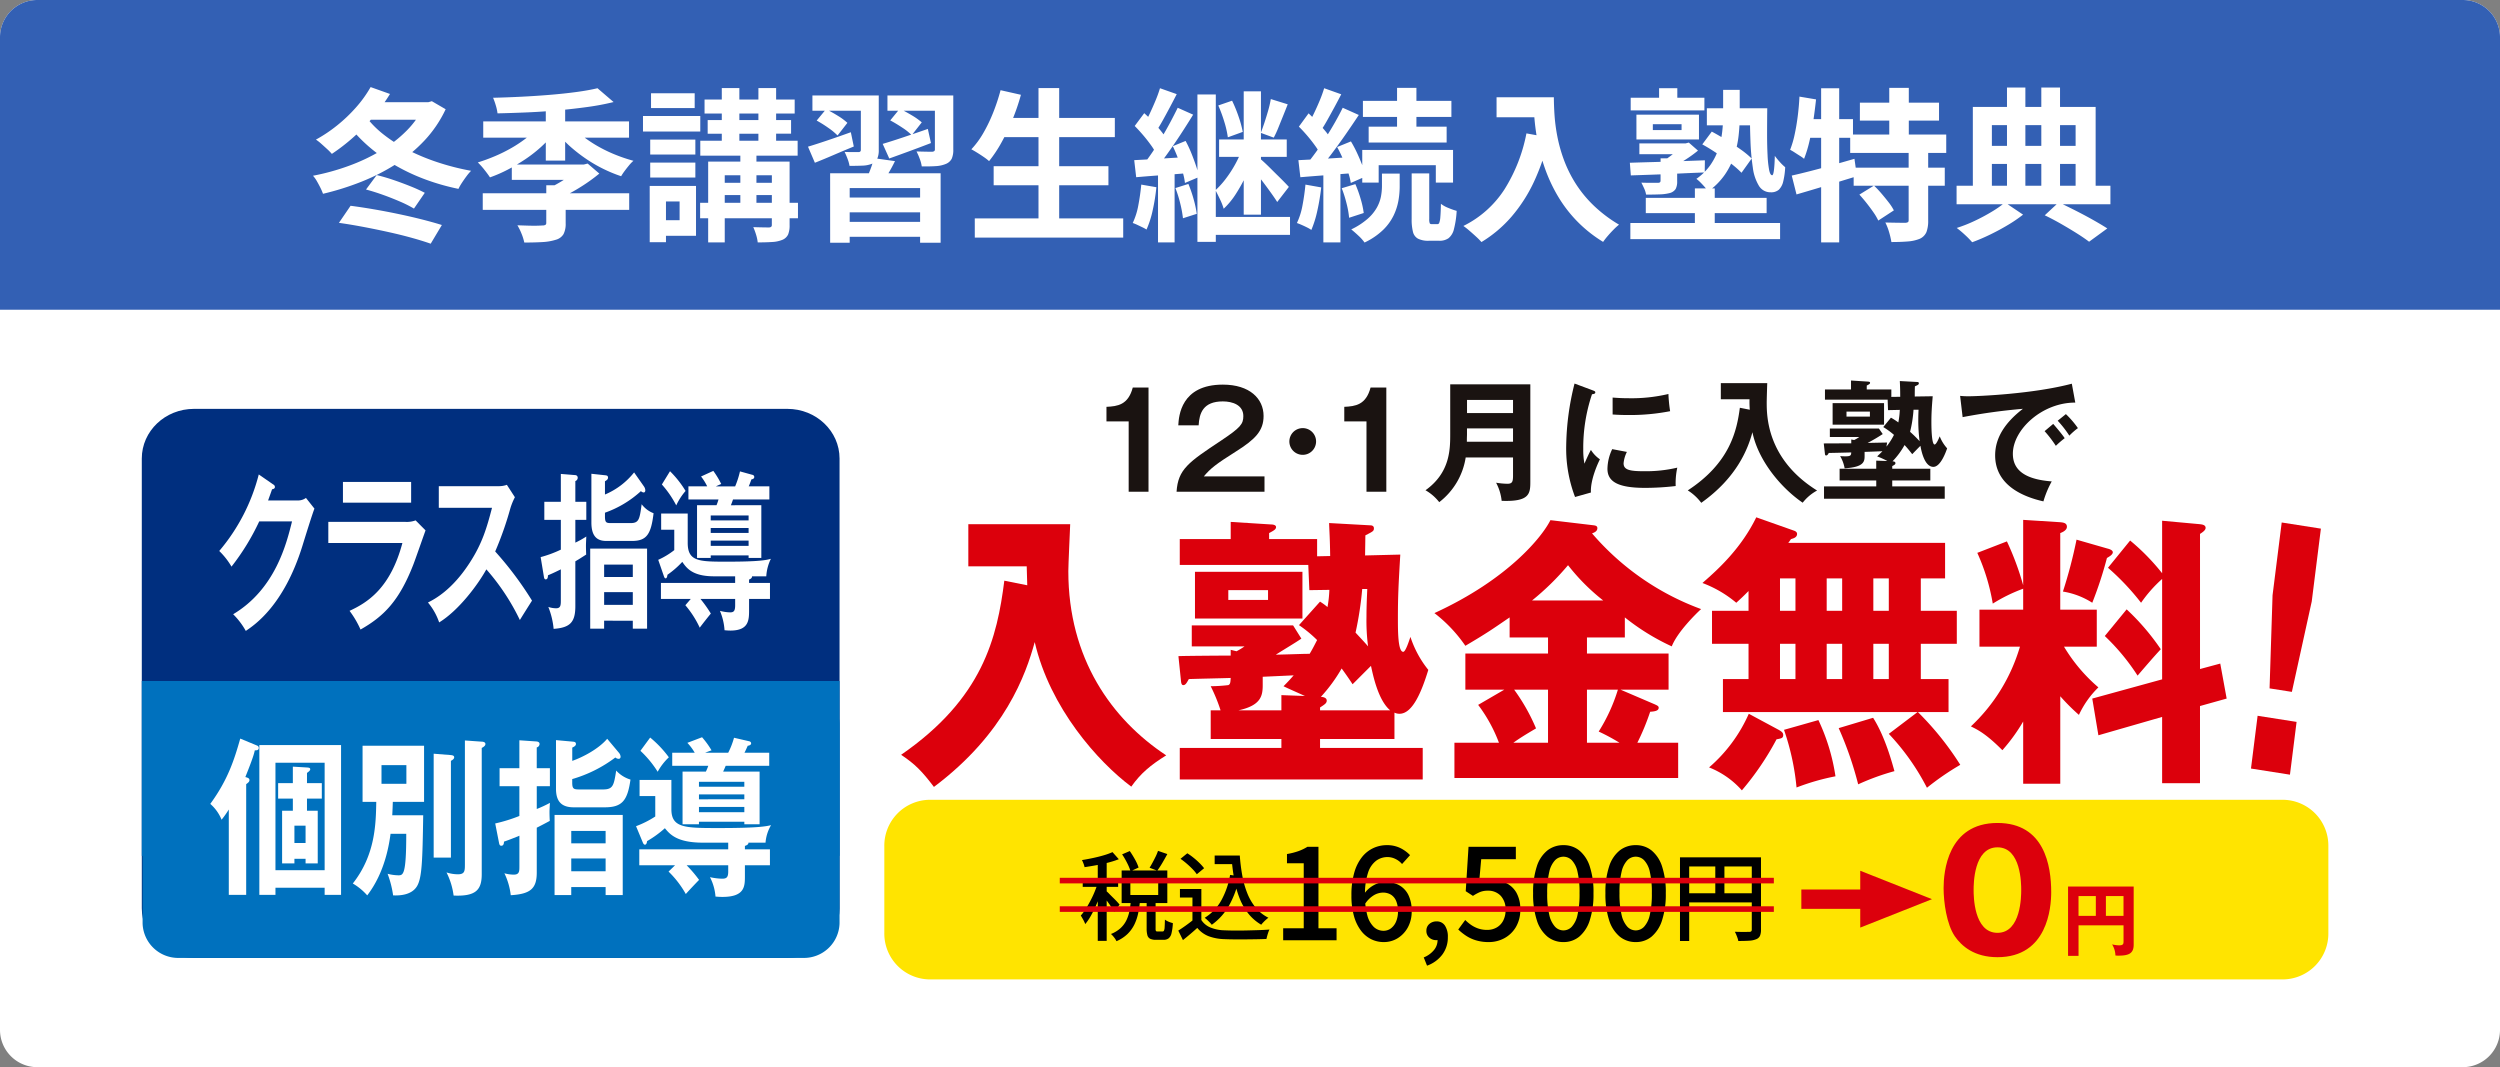 <svg xmlns="http://www.w3.org/2000/svg" width="670" height="286" viewBox="0 0 670 286">
  <rect x="0" y="0" width="670" height="286" fill="#808080" stroke="none"/>
  <g id="winter02" transform="translate(-1524 7228)">
    <path id="パス_771578" data-name="パス 771578" d="M10,0H660a10,10,0,0,1,10,10V276a10,10,0,0,1-10,10H10A10,10,0,0,1,0,276V10A10,10,0,0,1,10,0Z" transform="translate(1524 -7228)" fill="#fff"/>
    <path id="パス_771579" data-name="パス 771579" d="M10,0H660a10,10,0,0,1,10,10V83H0V10A10,10,0,0,1,10,0Z" transform="translate(1524 -7228)" fill="#3360b4"/>
    <path id="パス_771580" data-name="パス 771580" d="M16.324-37.664l5.192,1.848a48.35,48.35,0,0,1-4.488,6.16,54.665,54.665,0,0,1-5.39,5.5,51.754,51.754,0,0,1-5.7,4.4,14.727,14.727,0,0,0-1.276-1.3q-.792-.726-1.584-1.43a11.8,11.8,0,0,0-1.408-1.1,38.793,38.793,0,0,0,5.654-3.784,40.653,40.653,0,0,0,5.082-4.84A31.823,31.823,0,0,0,16.324-37.664Zm14.432,4.048h1.056l.924-.264,3.7,2.156A32.335,32.335,0,0,1,30.8-23.386a39.626,39.626,0,0,1-7.766,6.424,55.124,55.124,0,0,1-9.284,4.708A73.289,73.289,0,0,1,3.564-9.064a14.383,14.383,0,0,0-.7-1.628q-.44-.88-.946-1.76A8.071,8.071,0,0,0,.88-13.9a61.819,61.819,0,0,0,9.46-2.6,50.579,50.579,0,0,0,8.624-4.048A34.64,34.64,0,0,0,26-26a23.836,23.836,0,0,0,4.752-6.82ZM14.828-30.052a26.037,26.037,0,0,0,4.95,5.082,39.129,39.129,0,0,0,6.666,4.224,57.558,57.558,0,0,0,7.964,3.278,66.128,66.128,0,0,0,8.844,2.244,13.012,13.012,0,0,0-1.21,1.43q-.638.858-1.232,1.76a13.521,13.521,0,0,0-.946,1.65,60.21,60.21,0,0,1-9-2.574,52.592,52.592,0,0,1-8.1-3.828A45.925,45.925,0,0,1,15.8-21.758a40.228,40.228,0,0,1-5.676-6.05Zm.264,19.844,2.86-3.872q2.2.528,4.576,1.342t4.554,1.694a41.239,41.239,0,0,1,3.762,1.716L27.94-5.1a32.309,32.309,0,0,0-3.718-1.87q-2.178-.946-4.554-1.8T15.092-10.208ZM7.832-1.276l3.124-4.576q3.08.4,6.358.968T23.848-3.63q3.256.682,6.2,1.43T35.42-.7L32.428,4.312q-2.244-.792-5.192-1.606t-6.248-1.54Q17.688.44,14.322-.2T7.832-1.276ZM16.1-33.616H31.768v4.708H12.848ZM46.376-9.2H85.624v4.444H46.376Zm7.788-7.7H74.008V-12.8H54.164Zm9.24,5.544H68.6V-1.144a6.01,6.01,0,0,1-.572,2.882,3.426,3.426,0,0,1-2.068,1.518,14.138,14.138,0,0,1-3.542.616Q60.324,4,57.508,4a13.409,13.409,0,0,0-.748-2.4,14.932,14.932,0,0,0-1.1-2.222l2.75.088q1.386.044,2.442.022T62.3-.572a1.708,1.708,0,0,0,.858-.154A.651.651,0,0,0,63.4-1.32ZM72.116-16.9h1.32l1.056-.264,3.124,2.684a45.906,45.906,0,0,1-4.862,3.5,46.525,46.525,0,0,1-5.434,2.97,14.029,14.029,0,0,0-1.232-1.54q-.792-.88-1.32-1.364a31.647,31.647,0,0,0,2.794-1.54,28.721,28.721,0,0,0,2.64-1.826,17.31,17.31,0,0,0,1.914-1.694ZM46.508-28.468H85.58v4.356H46.508Zm16.764-4.884h5.192v15.4H63.272ZM61.16-26.884l4.136,1.76a29.366,29.366,0,0,1-3.432,3.63,36.808,36.808,0,0,1-4.18,3.234,48.92,48.92,0,0,1-4.62,2.728,37.021,37.021,0,0,1-4.752,2.068q-.572-.88-1.518-2.068a18.765,18.765,0,0,0-1.738-1.936,47.805,47.805,0,0,0,4.62-1.694,40.845,40.845,0,0,0,4.466-2.222,34.092,34.092,0,0,0,3.938-2.64A22.569,22.569,0,0,0,61.16-26.884Zm9.592.132a20.88,20.88,0,0,0,3.058,2.728A34.742,34.742,0,0,0,77.7-21.538a38.607,38.607,0,0,0,4.444,2.09,42.638,42.638,0,0,0,4.62,1.54,9.641,9.641,0,0,0-1.188,1.232q-.616.748-1.188,1.518a14.143,14.143,0,0,0-.924,1.386,38.23,38.23,0,0,1-4.752-1.958,37.922,37.922,0,0,1-4.554-2.64,41.941,41.941,0,0,1-4.092-3.146,26.083,26.083,0,0,1-3.366-3.52Zm6.38-10.6,4.312,3.7a66.567,66.567,0,0,1-6.974,1.32q-3.806.528-7.9.9t-8.228.55q-4.136.176-8.008.264a11.808,11.808,0,0,0-.462-2.134,17.451,17.451,0,0,0-.726-2.046q3.74-.088,7.656-.286t7.634-.506q3.718-.308,7-.748T77.132-37.356ZM105.82-34.32h24.156v3.74H105.82Zm-1.144,11.044h26.092v4H104.676Zm-.044,16.632h26.224v4.136H104.632Zm4.488-5.368h17.6v3.3h-17.6ZM106.656-28.82h22.352v3.652H106.656Zm3.784-8.58h4.708v15.884H110.44Zm9.812,0H125v15.884h-4.752Zm-4.84,16.148h4.312V-4.224h-4.312Zm8.448,3.564h4.752V-.7a6.443,6.443,0,0,1-.4,2.552,2.937,2.937,0,0,1-1.5,1.408,8.223,8.223,0,0,1-2.75.594q-1.65.11-3.894.11a10.506,10.506,0,0,0-.44-2.068,17.5,17.5,0,0,0-.748-2.024q1.276.044,2.53.066t1.694.022a1,1,0,0,0,.594-.2.7.7,0,0,0,.154-.506Zm-17.072,0h18.788v3.652H111.232v18h-4.444Zm-15.532-5.9h12.1v4h-12.1Zm.22-12.408h11.7v3.96h-11.7Zm-.22,18.568h12.1v4h-12.1ZM89.32-29.92h15.356v4.18H89.32Zm4.4,18.744h9.812V2.2H93.72V-1.98h5.412V-7H93.72Zm-2.6,0H95.48V3.916H91.124Zm48.356-3.388h29.612V4.048h-5.5V-10.6H144.716V4.048H139.48Zm2.64,6.512h22.924v3.96H142.12Zm.308,6.512h22.836v4H142.428Zm8.756-17.072,5.676.792q-.836,1.716-1.76,3.256t-1.628,2.6l-4.312-.924q.572-1.276,1.166-2.86A19.535,19.535,0,0,0,151.184-18.612ZM134.728-35.42H148.9v4.092H134.728Zm12.98,0h4.8v14.608a5.564,5.564,0,0,1-.4,2.332,3.029,3.029,0,0,1-1.408,1.364,7.5,7.5,0,0,1-2.552.506q-1.5.066-3.476.066a9.859,9.859,0,0,0-.528-1.892,19.378,19.378,0,0,0-.792-1.848q1.144.044,2.222.044h1.474a.7.7,0,0,0,.506-.154.627.627,0,0,0,.154-.462Zm7.128,0h15.18v4.092h-15.18Zm12.716,0h4.928v14.476a5.845,5.845,0,0,1-.418,2.486,3.066,3.066,0,0,1-1.562,1.386,8.114,8.114,0,0,1-2.706.594q-1.606.11-3.762.066a9.973,9.973,0,0,0-.55-2.046,16.894,16.894,0,0,0-.858-1.958q1.276.044,2.53.066t1.65.022a1.194,1.194,0,0,0,.572-.176.571.571,0,0,0,.176-.484ZM153.56-22.44q2.376-.7,5.588-1.782t6.512-2.222l.836,3.784q-2.86,1.1-5.786,2.178t-5.39,1.958Zm2.024-6.292,2.552-3.124q1.452.7,3.19,1.738a17.063,17.063,0,0,1,2.706,1.914l-2.684,3.432a15.219,15.219,0,0,0-2.574-2.046Q157.08-27.94,155.584-28.732Zm-22.044,7.04q2.2-.66,5.258-1.694t6.226-2.178l.792,3.828q-2.684,1.1-5.39,2.266t-5.038,2.09Zm2.332-7,2.508-3.036a35.159,35.159,0,0,1,3.124,1.738,16.111,16.111,0,0,1,2.6,1.914l-2.64,3.388a17.088,17.088,0,0,0-2.508-2.068A32.338,32.338,0,0,0,135.872-28.688Zm49.28-.7h30.624v5.148H185.152ZM183.3-16.456H214.06v5.1H183.3Zm-5.06,13.992H218.02V2.684H178.244ZM195.316-37.4h5.544V.044h-5.544Zm-10.164.572,5.456,1.232a56.22,56.22,0,0,1-2.288,6.688,58.22,58.22,0,0,1-2.948,6.138,34.522,34.522,0,0,1-3.3,4.95,13.214,13.214,0,0,0-1.386-1.078q-.858-.594-1.782-1.166t-1.584-.924a23.081,23.081,0,0,0,3.234-4.4,41.486,41.486,0,0,0,2.64-5.5A53.053,53.053,0,0,0,185.152-36.828Zm52.756,1.144h4.928V3.828h-4.928Zm12.408-.836h4.62V-3.476h-4.62Zm7.26,2.068,4.532,1.408q-.616,1.584-1.276,3.212t-1.254,3.1a26.2,26.2,0,0,1-1.21,2.618l-3.476-1.276q.484-1.232,1.012-2.838t.99-3.234A26.518,26.518,0,0,0,257.576-34.452ZM243.5-32.736l3.7-1.276a36.651,36.651,0,0,1,1.76,4.312,28.623,28.623,0,0,1,1.1,4.048l-4,1.452a25.694,25.694,0,0,0-.946-4.158A37.674,37.674,0,0,0,243.5-32.736Zm.22,9.108h18.128v4.664H243.716ZM240.856-2.86h21.868v4.8H240.856Zm8.976-18.084,3.388,1.5q-.88,2.508-2.156,5.236a43.864,43.864,0,0,1-2.816,5.126,20.626,20.626,0,0,1-3.3,4.026,16.105,16.105,0,0,0-.99-2.53q-.682-1.43-1.21-2.442a22.665,22.665,0,0,0,2.794-3.1,31.23,31.23,0,0,0,2.508-3.872A26.143,26.143,0,0,0,249.832-20.944Zm4.664,2.288q.44.352,1.276,1.122t1.826,1.76q.99.99,1.98,1.958t1.738,1.738q.748.77,1.1,1.166l-3.124,4.048q-.572-.924-1.5-2.222t-1.98-2.706q-1.056-1.408-2.068-2.64T252.032-16.5Zm-26.62-18.7,4.488,1.584q-.88,1.716-1.826,3.5t-1.848,3.41q-.9,1.628-1.738,2.9l-3.476-1.408q.792-1.364,1.606-3.08t1.584-3.564A33.08,33.08,0,0,0,227.876-37.356Zm4.752,5.236,4.136,1.848q-1.54,2.508-3.322,5.236t-3.564,5.214q-1.782,2.486-3.366,4.422l-2.992-1.628q1.188-1.5,2.442-3.366t2.464-3.916q1.21-2.046,2.288-4.07T232.628-32.12ZM221.1-27.236l2.552-3.432q1.144,1.012,2.31,2.266t2.156,2.486a14.087,14.087,0,0,1,1.518,2.244l-2.772,3.916a14.735,14.735,0,0,0-1.43-2.376q-.946-1.32-2.09-2.662T221.1-27.236Zm10.208,5.412,3.432-1.408a32.219,32.219,0,0,1,1.54,3.278q.7,1.738,1.254,3.388a19.4,19.4,0,0,1,.77,3.014l-3.74,1.584a16.4,16.4,0,0,0-.638-3.014q-.506-1.694-1.188-3.5T231.308-21.824Zm-10.34,3.74q2.816-.132,6.622-.374t7.766-.462l.088,4.312q-3.652.308-7.326.572t-6.622.528Zm11.044,7.48,3.476-1.1A34.585,34.585,0,0,1,236.9-7.59a29.046,29.046,0,0,1,.836,3.894l-3.7,1.188a30.65,30.65,0,0,0-.726-3.938A31.575,31.575,0,0,0,232.012-10.6Zm-9.152-.924,4.048.7a50.634,50.634,0,0,1-.99,6.2,26.287,26.287,0,0,1-1.65,5.148,9.329,9.329,0,0,0-1.078-.594q-.682-.33-1.386-.66a11.662,11.662,0,0,0-1.232-.506,18.883,18.883,0,0,0,1.5-4.752Q222.6-8.756,222.86-11.528Zm4.488-4.18h4.444V3.96h-4.444Zm64.064-21.736H296.6v12.452h-5.192Zm-9.152,3.476h23.716v4.312H282.26Zm1.54,6.908h20.9v4.268H283.8Zm-1.716,6.248h24.332v8.756H301.8V-16.72H286.484v4.664h-4.4Zm13.244,6.292h4.708V-2.332a3.079,3.079,0,0,0,.132,1.166q.132.242.572.242h1.5a.54.54,0,0,0,.484-.374,5.534,5.534,0,0,0,.286-1.54q.11-1.166.154-3.542a8.061,8.061,0,0,0,1.98,1.1,19.228,19.228,0,0,0,2.244.792A24.838,24.838,0,0,1,306.658.4a4.4,4.4,0,0,1-1.452,2.442,4.157,4.157,0,0,1-2.486.682H299.9a6.074,6.074,0,0,1-2.86-.55,2.813,2.813,0,0,1-1.364-1.826,13.605,13.605,0,0,1-.352-3.476Zm-7.964.044h4.752v3.564a21.939,21.939,0,0,1-.33,3.63A15.491,15.491,0,0,1,290.51-3.3,13.842,13.842,0,0,1,287.694.594,18.7,18.7,0,0,1,282.7,4a11.5,11.5,0,0,0-1.628-1.826q-1.056-.99-1.936-1.694a19.28,19.28,0,0,0,4.356-2.816A11.568,11.568,0,0,0,286-5.368a10.075,10.075,0,0,0,1.1-2.992,15.29,15.29,0,0,0,.264-2.728Zm-15.488-22.88,4.576,1.628q-.88,1.716-1.848,3.5T272.712-28.8q-.924,1.65-1.76,2.882l-3.52-1.452q.792-1.364,1.628-3.08t1.606-3.564A33.081,33.081,0,0,0,271.876-37.356Zm4.972,5.236,4.312,1.936q-1.628,2.464-3.52,5.192t-3.784,5.236q-1.892,2.508-3.608,4.4l-3.036-1.672q1.232-1.5,2.574-3.366t2.64-3.916q1.3-2.046,2.442-4.07T276.848-32.12ZM265.1-27.06l2.6-3.564q1.1,1.056,2.288,2.288t2.2,2.464a10.787,10.787,0,0,1,1.5,2.288l-2.816,4a14.734,14.734,0,0,0-1.43-2.376q-.946-1.32-2.09-2.662T265.1-27.06ZM275.352-21.6l3.7-1.5a31.91,31.91,0,0,1,1.672,3.168q.792,1.716,1.408,3.322a18.833,18.833,0,0,1,.88,2.882l-4,1.76a16.083,16.083,0,0,0-.748-2.948q-.572-1.672-1.32-3.41T275.352-21.6Zm-10.384,3.52q2.948-.132,6.952-.374t8.14-.506l.088,4.312q-3.872.308-7.722.594t-6.93.55Zm11.616,7.524,3.652-1.1a32.481,32.481,0,0,1,1.43,4,23.368,23.368,0,0,1,.814,3.74L278.564-2.64a24.838,24.838,0,0,0-.682-3.806A32.305,32.305,0,0,0,276.584-10.56Zm-9.724-.968,4.224.748a58.011,58.011,0,0,1-1.034,6.226,28.53,28.53,0,0,1-1.606,5.17,9.226,9.226,0,0,0-1.144-.66q-.7-.352-1.452-.682t-1.276-.506a18.881,18.881,0,0,0,1.5-4.752Q266.6-8.756,266.86-11.528Zm4.8-4.18h4.576V3.96h-4.576Zm46.42-19.228h12.5v5.368h-12.5Zm9.9,0h5.456q0,2.112.176,4.774a47.271,47.271,0,0,0,.748,5.676,40.4,40.4,0,0,0,1.716,6.182,33.824,33.824,0,0,0,3.058,6.27,31.951,31.951,0,0,0,4.818,5.962A36.638,36.638,0,0,0,350.9-.792,15.332,15.332,0,0,0,349.492.484q-.836.836-1.606,1.738a19.922,19.922,0,0,0-1.254,1.606,35.726,35.726,0,0,1-7.172-5.742,35.7,35.7,0,0,1-5.1-6.776,42.331,42.331,0,0,1-3.344-7.26,50.317,50.317,0,0,1-1.936-7.172,58.014,58.014,0,0,1-.88-6.534Q327.976-32.692,327.976-34.936Zm-1.892,9.68,6.028,1.1a58.393,58.393,0,0,1-4,11.836A40.871,40.871,0,0,1,322.1-2.948a33.644,33.644,0,0,1-8.074,6.82,16.6,16.6,0,0,0-1.364-1.386q-.88-.814-1.826-1.628a19.92,19.92,0,0,0-1.65-1.3,27.656,27.656,0,0,0,11-9.79A43.636,43.636,0,0,0,326.084-25.256ZM353.936-1.232h40.128V3.08H353.936Zm4.136-6.732h32.384v4.092H358.072Zm13.156-2.552h5.324V.968h-5.324ZM354.024-34.8H373.78v3.388H354.024Zm19.184,12.5,2.552-3.432q1.8.968,3.85,2.222t3.872,2.552a23.413,23.413,0,0,1,2.97,2.442L383.724-14.7a26.814,26.814,0,0,0-2.838-2.486q-1.782-1.386-3.806-2.75T373.208-22.308ZM361.636-37.356h4.884v4.576h-4.884Zm.4,18.788h4.444v6.116a4.287,4.287,0,0,1-.4,2.09,2.692,2.692,0,0,1-1.5,1.078,11.939,11.939,0,0,1-2.684.374q-1.584.066-3.74.066a6.837,6.837,0,0,0-.528-1.672q-.4-.88-.748-1.54.924.044,1.8.044h2.6a.955.955,0,0,0,.594-.132.617.617,0,0,0,.154-.484ZM353.8-17.38q2.552-.088,5.808-.176t6.952-.22l7.348-.264-.044,3.256q-3.608.132-7.172.308t-6.8.286l-5.83.2Zm2.552-5.192h12.5v2.9h-12.5Zm18.084-9.416h13.772v4.576H374.44Zm-6.776,9.416h1.1l.836-.22,2.464,2.156a35.2,35.2,0,0,1-3.344,2.42q-1.848,1.188-3.476,2.112a8.124,8.124,0,0,0-.9-1.122,10.138,10.138,0,0,0-1.034-.99,27.192,27.192,0,0,0,2.4-1.782,13.585,13.585,0,0,0,1.958-1.914Zm18.3-9.416h4.664q-.044,3.7-.044,6.93t.132,5.72a28.108,28.108,0,0,0,.418,3.894q.286,1.408.814,1.408.308,0,.484-1.474t.22-3.718A20.176,20.176,0,0,0,394-17.578a12.308,12.308,0,0,0,1.43,1.386,19.709,19.709,0,0,1-.528,3.828,4.46,4.46,0,0,1-1.166,2.2,3.112,3.112,0,0,1-2.178.7,3.6,3.6,0,0,1-3.168-1.738,12.293,12.293,0,0,1-1.628-4.84,62.445,62.445,0,0,1-.638-7.194Q385.968-27.324,385.968-31.988Zm-26,4.268v1.584h7.7V-27.72Zm-4.4-2.552h16.764v6.644H355.564ZM378.8-36.916h4.444V-29.7a46.537,46.537,0,0,1-.286,4.95,27.436,27.436,0,0,1-1.144,5.368,19.852,19.852,0,0,1-2.552,5.192,18.276,18.276,0,0,1-4.51,4.51,8.041,8.041,0,0,0-.858-1.166q-.55-.638-1.166-1.254a9.6,9.6,0,0,0-1.1-.968,14.992,14.992,0,0,0,3.85-3.85,17,17,0,0,0,2.134-4.378,23.366,23.366,0,0,0,.946-4.444,37.582,37.582,0,0,0,.242-4.092Zm36.652,3.432h21.208v4.8H415.448Zm-2.6,8.536h25.74v4.928h-25.74Zm.924,8.888H438.2v4.84h-24.42Zm9.548-21.384h5.236V-22.22h-5.236Zm5.192,16.852h5.236V-1.936a8.558,8.558,0,0,1-.462,3.124,3.493,3.493,0,0,1-1.782,1.8,10.664,10.664,0,0,1-3.256.726q-1.892.154-4.356.154a20.656,20.656,0,0,0-.616-2.64,14.535,14.535,0,0,0-1.012-2.6q1.628.044,3.212.066t2.112.022a1.662,1.662,0,0,0,.726-.176q.2-.132.2-.572Zm-13.2,11.748,3.916-2.42a29.043,29.043,0,0,1,2.024,2.156q1.012,1.188,1.914,2.354a13.291,13.291,0,0,1,1.386,2.134l-4.18,2.728A14.456,14.456,0,0,0,419.1-4.07q-.836-1.21-1.826-2.464T415.316-8.844Zm-18.128-5.1q2.156-.484,4.906-1.188T407.9-16.7q3.058-.858,6.094-1.738l.66,4.664Q410.52-12.5,406.23-11.2t-7.766,2.31Zm7.876-23.408h4.84V3.96h-4.84Zm-5.808,2.244,4.444.748q-.308,2.9-.748,5.83T401.9-23.012a32.749,32.749,0,0,1-1.408,4.576,8.373,8.373,0,0,0-1.1-.792q-.7-.44-1.408-.9a12.5,12.5,0,0,0-1.232-.726,25.819,25.819,0,0,0,1.21-4.092q.506-2.332.836-4.95T399.256-35.112Zm1.232,6.028H413.6v5.016H399.476ZM464.992-3.3l3.74-3.476q2.332,1.1,4.752,2.332t4.6,2.464q2.178,1.232,3.674,2.2l-4.884,3.564q-1.32-1.012-3.278-2.244t-4.18-2.508Q467.192-2.244,464.992-3.3Zm-23.628-7.92h41.228v4.972H441.364Zm6.952-10.692h27.1v4.84h-27.1Zm6.556-15.62H459.8V-9.02h-4.928Zm9.2,0h5.016V-8.976h-5.016ZM445.72-32.34h32.912V-9.372h-5.368V-27.456h-22.44V-9.372h-5.1Zm8.624,25.608,4.84,3.256a37.45,37.45,0,0,1-4.026,2.75q-2.31,1.386-4.818,2.6t-4.8,2.046a22.93,22.93,0,0,0-1.914-1.958,26.477,26.477,0,0,0-2.222-1.87,38.034,38.034,0,0,0,4.84-1.914,49.994,49.994,0,0,0,4.6-2.464A28.768,28.768,0,0,0,454.344-6.732Z" transform="translate(1607 -7167)" fill="#fff"/>
    <path id="パス_771562" data-name="パス 771562" d="M173.023,149.277H13.981C6.259,149.277,0,143.317,0,135.968V15.436C0,8.087,6.259,2.127,13.981,2.127H173.023c7.718,0,13.977,5.96,13.977,13.309V135.968c0,7.349-6.259,13.309-13.977,13.309" transform="translate(1562 -7120.55)" fill="#002f7f"/>
    <path id="パス_771581" data-name="パス 771581" d="M1.1,0H174.959a1.1,1.1,0,0,1,1.1,1.1V60.171a1.1,1.1,0,0,1-1.1,1.1H1.1a1.1,1.1,0,0,1-1.1-1.1V1.1A1.1,1.1,0,0,1,1.1,0Z" transform="translate(1567.576 -7037.906)" fill="#0071be"/>
    <path id="パス_771563" data-name="パス 771563" d="M175.589,84.437H11.317V33.881H175.589Zm1.486-61.275H9.835a9.548,9.548,0,0,0-9.775,9.3V85.852a9.548,9.548,0,0,0,9.775,9.3h167.24a9.547,9.547,0,0,0,9.771-9.3V32.466a9.547,9.547,0,0,0-9.771-9.3" transform="translate(1562.154 -7066.429)" fill="#0071be"/>
    <path id="パス_771582" data-name="パス 771582" d="M0,0H178.389V38.259H0Z" transform="translate(1566.305 -7041.185)" fill="#0071be"/>
    <path id="パス_771564" data-name="パス 771564" d="M177.954,60.8H9.046V31.153H177.954ZM187,22.539H0V69.412H187Z" transform="translate(1562 -7068.032)" fill="#0071be"/>
    <path id="パス_771565" data-name="パス 771565" d="M428.019,79.588H65.22a12.283,12.283,0,0,1-12.1-12.459V43.909A12.283,12.283,0,0,1,65.22,31.45h362.8a12.283,12.283,0,0,1,12.1,12.459v23.22a12.283,12.283,0,0,1-12.1,12.459" transform="translate(1707.879 -7045.105)" fill="#ffe400"/>
    <g id="グループ_169051" data-name="グループ 169051" transform="translate(1486.412 -12535)">
      <path id="パス_555418" data-name="パス 555418" d="M25.385,14.02a3.6,3.6,0,0,0,2.179-.682l2.276,2.869c-.536,1.322-2.212,6.7-3.255,10.076C21.652,42.1,13.873,47.338,11.44,48.978a19.88,19.88,0,0,0-3.387-4.466c11.294-6.746,14.3-18.915,15.778-24.885H15.042A62.253,62.253,0,0,1,7.61,31.749a19.484,19.484,0,0,0-3.287-4.191A51.244,51.244,0,0,0,14.917,7.046L18.8,9.736a.758.758,0,0,1,.443.682c0,.457-.568.593-.757.593-.379,1.093-.629,1.779-1.072,3.008Z" transform="translate(92.021 5427.105)" fill="#fff"/>
      <path id="パス_555419" data-name="パス 555419" d="M33.214,18.319a6.731,6.731,0,0,0,2.687-.407L38.562,20.6c-.54,1.458-2.787,7.932-3.291,9.207C31.477,39.513,27.4,43.615,21.137,47.17a25.171,25.171,0,0,0-2.944-5.013c4.841-2.233,10.944-6.06,14.167-18.186H12.505V18.319ZM34.7,13.17H16.424V7.607H34.7Z" transform="translate(113.072 5428.549)" fill="#fff"/>
      <path id="パス_555420" data-name="パス 555420" d="M22.886,13.977V8.188h16.06a6.132,6.132,0,0,0,2.183-.364L43.28,11.15a17.16,17.16,0,0,0-1.2,2.919A89.159,89.159,0,0,1,38,25.689a91.165,91.165,0,0,1,9.868,13.173c-1.1,1.733-2.876,4.559-3.255,5.2a59.133,59.133,0,0,0-8.982-13.581c-2.179,3.966-7.307,10.94-12.648,14.22a16.68,16.68,0,0,0-3-5.334c1.9-.958,6.513-3.416,11.19-10.662,3.416-5.245,4.616-9.525,5.977-14.724Z" transform="translate(132.3 5429.107)" fill="#fff"/>
      <path id="パス_555421" data-name="パス 555421" d="M33.841,7.3l3.887.318a.675.675,0,0,1,.636.64.95.95,0,0,1-.636.958v5.559h2.94v4.831h-2.94v6.11a25.114,25.114,0,0,0,2.94-1.64c-.032.682-.093,1.869-.093,2.412,0,.732.032,1.869.061,2.419-.568.364-1.326.865-2.908,1.822V42.765c0,4.33-1.451,5.742-5.817,6.06a21.025,21.025,0,0,0-1.426-5.881,6.755,6.755,0,0,0,2.087.364c1.236,0,1.268-.865,1.268-2.14V32.875c-2.022,1-2.69,1.272-3.448,1.594,0,.5-.093,1.093-.6,1.093-.35,0-.443-.364-.5-.775l-.858-5.195a30.806,30.806,0,0,0,5.409-2V19.609H29.415V14.778h4.427Zm11.6,39.334v2.14H41.712V27.312H56.954V48.778H53.128v-2.14ZM56.1,10.63a2.025,2.025,0,0,1,.382,1.05c0,.361-.161.59-.443.59a1.094,1.094,0,0,1-.729-.364,28.121,28.121,0,0,1-9.643,5.788v.961c0,1.822.411,1.822,1.865,1.822h4.995c2.276,0,2.433-1.05,2.973-5.059a7.177,7.177,0,0,0,3.194,2.415c-.665,5.606-1.836,7.428-5.756,7.428H45.982c-2.655,0-3.952-1.5-3.952-4.966V7.257l3.791.411c.318.046.668.093.668.64,0,.454-.411.729-.822.958V12.82a19.749,19.749,0,0,0,7.81-5.927ZM53.128,31.6H45.446v3.326h7.682Zm0,7.385H45.446V42.4h7.682Z" transform="translate(154.051 5426.712)" fill="#fff"/>
      <path id="パス_555422" data-name="パス 555422" d="M61.6,36.815h5.6V41.1H61.6v2.869c0,2.737,0,5.609-5.027,5.609a15.474,15.474,0,0,1-1.551-.093,15.786,15.786,0,0,0-1.233-5.195,11.769,11.769,0,0,0,2.719.411c.983,0,1.361-.364,1.361-1.915V41.1h-9.3a33.866,33.866,0,0,1,2.783,3.919c-.536.64-2.312,2.873-2.973,3.784a26.366,26.366,0,0,0-3.859-6.017L45.976,41.1h-8V36.815h19.89V35.036H52.2c-5.849,0-7.4-2.28-8.5-3.873a24.324,24.324,0,0,1-3.984,3.466c-.032.5-.193.954-.475.954-.254,0-.379-.318-.475-.59l-1.515-4.377a20.589,20.589,0,0,0,4.3-2.6v-5.47H38.037v-4.33h7.117v7.839c0,5.059,3.033,5.059,10.69,5.059,8.693,0,10.494-.454,11.6-.772a12.336,12.336,0,0,0-1.236,4.691H62.39c.032.5-.443.732-.793.868ZM40.409,6.871a27.474,27.474,0,0,1,4.173,5.288,16.131,16.131,0,0,0-2.5,3.873,27.077,27.077,0,0,0-3.855-5.606Zm24.474,9.114V30.116H61.472V29.43H51.321v.686H47.652V15.985h5.22a14.77,14.77,0,0,0,.536-1.551H45.344V10.926h5.031a14.361,14.361,0,0,0-1.647-2.644l3.287-1.5a23.289,23.289,0,0,1,2.119,3.512c-.443.182-.947.407-1.422.636h5.156A23.56,23.56,0,0,0,59.16,6.917l3.291.911a.593.593,0,0,1,.54.593c0,.411-.382.59-.761.636-.222.593-.443,1.233-.725,1.869h5.534v3.509H57.295c-.157.5-.475,1.322-.568,1.551ZM51.321,20.044H61.472V18.722H51.321Zm10.151,2.047H51.321v1.322H61.472Zm0,3.373H51.321v1.415H61.472Z" transform="translate(176.741 5426.416)" fill="#fff"/>
    </g>
    <g id="グループ_169052" data-name="グループ 169052" transform="translate(1486.412 -12535)">
      <path id="パス_555423" data-name="パス 555423" d="M13.273,68.744H8.614V45.863A25.932,25.932,0,0,1,6.681,48.6a11.239,11.239,0,0,0-3.03-4.241c4.773-6.517,6.481-12.03,8.032-17.5l4.509,1.869a.643.643,0,0,1,.454.64c0,.5-.379.682-1.061.636-.229,1-.454,1.962-2.537,7.157.643.182,1.1.318,1.1.822,0,.407-.268.636-.875,1.093Zm7.846-1.915v1.915H16.8V28.592H38.7V68.744H34.3V66.829ZM34.3,33.33H21.119v28.8H34.3Zm-.757,5.47v4.148H29.569v3.237h2.88V60.312H29.19V59.083H26.2v1.229H22.9V46.185h2.88V42.948H21.837V38.8h3.941V34.38l3.827.225c.529.05.832.093.832.5,0,.318-.454.64-.868.958V38.8ZM29.19,50.194H26.2v4.648H29.19Z" transform="translate(90.292 5478.083)" fill="#fff"/>
      <path id="パス_555424" data-name="パス 555424" d="M33.21,47.051c-.189,12.352-.339,16.775-1.665,19.008-1.4,2.322-4.473,2.551-6.4,2.458a27.286,27.286,0,0,0-1.479-5.785,12.447,12.447,0,0,0,2.837.407c1.329,0,2.162,0,2.162-11.119H24.457c-.343,2.5-1.4,10.208-6.253,16.5a15.523,15.523,0,0,0-3.862-3.187c6.06-7.7,6.178-16,6.288-21.877H16.957V28.411H33.439V43.453H25.064c-.039,1.093-.075,2.412-.154,3.6Zm-11.18-8.432H28.7V33.606H22.031Zm18.643-7.7c.3.05.836.093.836.593,0,.457-.493.729-.875.958V58.4h-4.62V30.551Zm8.221-3.6c.3,0,.986.089.986.636,0,.5-.568.822-.986,1.05V62.822c0,4.148-1.476,6.017-7.539,5.742a19.252,19.252,0,0,0-1.9-6.2,10.116,10.116,0,0,0,3.033.5c1.894,0,1.894-.915,1.894-2.783V27Z" transform="translate(117.799 5478.445)" fill="#fff"/>
      <path id="パス_555425" data-name="パス 555425" d="M31.5,27.279l4.655.322c.343.046.757.229.757.636a.979.979,0,0,1-.757.958v5.563h3.526v4.831H36.16v6.106a31.707,31.707,0,0,0,3.526-1.64c-.039.682-.114,1.869-.114,2.415,0,.729.036,1.869.075,2.415-.682.364-1.59.865-3.487,1.822V62.74c0,4.33-1.74,5.745-6.971,6.06a18.243,18.243,0,0,0-1.7-5.877,9.531,9.531,0,0,0,2.5.364c1.479,0,1.518-.865,1.518-2.144V52.851c-2.426,1-3.223,1.276-4.134,1.594,0,.5-.114,1.1-.718,1.1-.418,0-.529-.368-.607-.775l-1.022-5.2A41.924,41.924,0,0,0,31.5,47.563V39.588H26.195V34.757H31.5Zm13.9,39.334v2.144h-4.47V47.288H59.2v21.47H54.614V66.613Zm12.77-36a1.8,1.8,0,0,1,.454,1.047c0,.364-.186.593-.529.593a1.413,1.413,0,0,1-.872-.364,35.63,35.63,0,0,1-11.558,5.788v.958c0,1.822.493,1.822,2.237,1.822h5.985c2.73,0,2.923-1.047,3.562-5.059a8.528,8.528,0,0,0,3.83,2.415c-.8,5.606-2.2,7.432-6.9,7.432H46.053c-3.187,0-4.738-1.5-4.738-4.97V27.236l4.545.411c.382.046.8.089.8.636,0,.457-.493.729-.986.958V32.8c2.73-.958,7.01-3.144,9.361-5.924ZM54.614,51.575H45.406V54.9h9.207Zm0,7.382H45.406v3.419h9.207Z" transform="translate(145.28 5478.116)" fill="#fff"/>
      <path id="パス_555426" data-name="パス 555426" d="M64.763,56.794H71.47v4.28H64.763v2.873c0,2.737,0,5.606-6.027,5.606-.718,0-1.251-.043-1.854-.093a13.642,13.642,0,0,0-1.479-5.2,16.433,16.433,0,0,0,3.262.411c1.172,0,1.626-.364,1.626-1.915V61.075H49.15a34.1,34.1,0,0,1,3.334,3.919c-.643.64-2.762,2.873-3.559,3.787a26.376,26.376,0,0,0-4.623-6.02l1.74-1.686H36.459v-4.28H60.29V55.015H53.509c-7.01,0-8.864-2.28-10.194-3.873A28.076,28.076,0,0,1,38.542,54.6c-.039.5-.229.958-.568.958-.3,0-.454-.322-.572-.593L35.587,50.6a26.1,26.1,0,0,0,5.152-2.6V42.528H36.534V38.2h8.525v7.839c0,5.059,3.641,5.059,12.805,5.059,10.422,0,12.58-.457,13.909-.775a10.862,10.862,0,0,0-1.483,4.695H65.707c.039.5-.529.729-.943.865ZM39.374,26.846a29.089,29.089,0,0,1,5.006,5.288,15.785,15.785,0,0,0-2.994,3.877A27.741,27.741,0,0,0,36.762,30.4ZM68.7,35.964V50.092H64.61v-.682H52.448v.682H48.053V35.964h6.253a13.837,13.837,0,0,0,.643-1.551H45.284V30.905h6.027a14.191,14.191,0,0,0-1.972-2.644l3.941-1.5a22.863,22.863,0,0,1,2.54,3.509c-.532.182-1.14.411-1.708.64H60.29a20.736,20.736,0,0,0,1.554-4.012l3.941.911c.264.046.643.186.643.593s-.457.593-.908.64c-.268.593-.532,1.229-.875,1.869H71.28v3.509H59.608c-.189.5-.568,1.322-.679,1.551ZM52.448,40.02H64.606V38.7H52.448ZM64.61,42.07H52.451v1.322H64.61Zm0,3.373H52.451v1.411H64.61Z" transform="translate(172.46 5477.82)" fill="#fff"/>
    </g>
    <g id="グループ_169053" data-name="グループ 169053" transform="translate(1493.391 -12535)">
      <path id="パス_555427" data-name="パス 555427" d="M87.321,27.431c-.072-2.612-.072-3.3-.144-5.074H71.529v-11.3h27.3c-.072,2-.5,10.84-.5,12.609,0,23.367,11.581,39.666,26.229,49.349-4.214,2.615-6.86,4.845-9.361,8.382-8.861-6.613-21.8-21.066-25.872-38.745-2.357,8.611-7.932,24.524-27.017,38.82-3.145-4.152-5-6.074-8.789-8.611C75.456,57.718,79.245,41.422,81.175,26.2Z" transform="translate(218.592 5436.423)" fill="#dc000c"/>
      <path id="パス_555428" data-name="パス 555428" d="M133.1,69.073H113.158v2.383h27.517v8.457H75.564V71.456H102.8V69.073H83.856V61.388H86.5a44.472,44.472,0,0,0-2.645-6.46,44.232,44.232,0,0,0,4.718-.3c.569-.232.569-.847.644-1.922-1.789.075-9.652.229-11.225.307-.569,1-.857,1.615-1.5,1.615-.36,0-.5-.386-.572-.847l-.716-6.917c1.288-.079,12.294-.154,14.01-.154v-1.54l1.573.386a21.031,21.031,0,0,0,2.141-1.308H78.782V38.632h27.161l2.213,3.537c-2.07,1.383-2.93,1.847-6.86,4.305,6.363-.154,7.075-.232,9.076-.232.929-1.536,1.429-2.612,2-3.687a33.255,33.255,0,0,0-4.859-4l5.643-6.3a16.2,16.2,0,0,1,2,1.458,31.694,31.694,0,0,0,.5-4.613l-5.362.079-.288-6.764H75.564V15.494H89.218V10.885l10.862.69c.5,0,1.288.154,1.288.693,0,.615-.572.922-1.857,1.615v1.611h12.863v4.613l3.5-.075c-.069-5.074-.212-6.456-.288-8.839l11.077.615c.5,0,.932.232.932.768,0,.768-.216.847-2.289,1.922,0,.843-.072,4.613-.072,5.381l9.433-.232c-.5,8.378-.641,11.455-.641,17.068,0,3.38,0,8.993,1.429,8.993.644,0,1.573-3,1.929-4a27.9,27.9,0,0,0,4.79,8.839c-1.789,5.845-4.218,11.762-7.72,11.762A3.039,3.039,0,0,1,133.1,62ZM108.44,36.789h-28.8V24.258h28.8ZM88.574,31.794H99.22V29.178H88.574ZM102.8,61.388V57.311l6.291.232c-.428-.232-4.506-2-5.719-2.615,1.144-1.15,1.785-1.844,2.717-2.919l-8.292.382v2.233c0,2.919-.5,5.456-6.507,6.764Zm29.158,0c-3.214-2.69-4.574-9.3-5.146-11.916-.716.69-4.142,4.152-4.931,4.92-.857-1.308-1.641-2.458-2.93-4.23a42.16,42.16,0,0,1-5.575,7.614c.428,0,1.573.154,1.573,1,0,.69-.5,1-1.789,1.844v.768Zm-7.5-32.517a90.083,90.083,0,0,1-1.785,11.687c2,2.151,2.714,2.919,3.358,3.687a53.585,53.585,0,0,1-.428-7.918c0-3,.14-5.688.212-7.457Z" transform="translate(271.222 5435.983)" fill="#dc000c"/>
      <path id="パス_555429" data-name="パス 555429" d="M136.113,46.5h21.87v9.686H145.118l9.148,3.919c.641.307,1.069.461,1.069.922,0,.847-1.144,1-2.285,1.075a62.329,62.329,0,0,1-3.433,8.3h10.937v9.454H100.592V70.408h11.934a40.376,40.376,0,0,0-5.575-10.147l7-4.073H103.522V46.5h22.155V42.2H115.384V36.816c-4.715,3.226-6,4.152-11.862,7.61a38.629,38.629,0,0,0-8.292-8.764c19.941-9.147,28.949-20.6,31.091-24.907l11.65,1.383c.428.079.929.154.929.772,0,.768-.716,1.15-1.429,1.383A70.426,70.426,0,0,0,166.7,34.586c-1.357,1.229-6.363,6.149-7.86,9.993a60.5,60.5,0,0,1-12.578-7.764V42.2H136.113Zm-10.437,9.686H116.6a51.349,51.349,0,0,1,5.862,10.376c-3,1.769-4.362,2.615-6.078,3.844h9.292Zm14.792-23.906a55.005,55.005,0,0,1-9.429-9.457,69.692,69.692,0,0,1-9.649,9.457Zm-4.355,38.126h8.717a53.164,53.164,0,0,0-5.575-3A46.211,46.211,0,0,0,144.4,56.188h-8.288Z" transform="translate(319.803 5435.648)" fill="#dc000c"/>
      <path id="パス_555430" data-name="パス 555430" d="M173.867,62.733H121.694V53.894h6.86V44.44h-9.789V35.6h9.789V30.295c-1.5,1.54-2.285,2.229-3.286,3.151a30.815,30.815,0,0,0-9.076-5.3c4.362-3.766,10.433-9.379,14.435-17.6l10.221,3.612c.36.154.713.386.713.847,0,1-1.141,1.229-1.641,1.383a11.72,11.72,0,0,1-.713,1H181.23v9.533h-6.507V35.6h9.649V44.44h-9.649v9.454h7.432v8.839h-8.216A79.275,79.275,0,0,1,185.3,76.878a71.534,71.534,0,0,0-8.932,6.149,62.4,62.4,0,0,0-10.221-14.449ZM136.633,67.5c.641.386,1.213.693,1.213,1.386,0,.843-.5.922-1.785,1.15a75.631,75.631,0,0,1-9.292,13.684,23.028,23.028,0,0,0-8.789-6.149,40.575,40.575,0,0,0,10.646-14.377Zm.353-31.9h4.146V26.915h-4.146Zm0,18.293h4.146V44.44h-4.146Zm10.293,10.994a53.718,53.718,0,0,1,4.574,15.067,61.009,61.009,0,0,0-10.433,3A65.927,65.927,0,0,0,138.061,67.5ZM149.5,35.6h4.146V26.915H149.5Zm0,18.293h4.146V44.44H149.5Zm12.438,10.379c3.286,5.149,5.146,12.3,5.719,14.3a63.878,63.878,0,0,0-9.721,3.534,92.851,92.851,0,0,0-5.222-15.063ZM162,35.6h4.146V26.915H162Zm0,18.293h4.146V44.44H162Z" transform="translate(370.662 5435.095)" fill="#dc000c"/>
      <path id="パス_555431" data-name="パス 555431" d="M161.14,81.455H151.2V64.773a47.807,47.807,0,0,1-5.575,7.685c-4.358-4.38-6.575-5.456-8.436-6.378a47.691,47.691,0,0,0,13.15-21.37H139.482V34.793H151.2V29.183a42.789,42.789,0,0,0-8.148,3.995,54.857,54.857,0,0,0-4.146-13.606l7.935-3.073A75.441,75.441,0,0,1,151.2,28.258V10.733l9.721.615c.929.079,2,.154,2,1.233,0,.922-1.144,1.458-1.785,1.69V34.793h9.789v9.918H162.14a44.16,44.16,0,0,0,9.217,10.915A24.878,24.878,0,0,0,166.142,63a54.969,54.969,0,0,1-5-4.995Zm12.647-63.037c.648.154,1.432.464,1.432,1,0,.618-.929,1.154-1.573,1.536a104.374,104.374,0,0,1-3.93,11.994,20.633,20.633,0,0,0-7.863-3A125.88,125.88,0,0,0,165.5,16.035Zm30.231,30.827,1.717,9.379-7.147,2V81.3H188.438V63.544l-17.08,4.92-1.641-9.84,18.722-5.149V26.568a35.6,35.6,0,0,0-5.643,6.381,66.2,66.2,0,0,0-8.864-9.379l5.931-7.3a58.423,58.423,0,0,1,8.576,8.764V10.965l10.08.922c.572.075,1.573.154,1.573,1,0,.615-.788,1.15-1.5,1.611V50.707ZM178.933,34.718A62.7,62.7,0,0,1,188.081,45.4c-1.789,1.922-3.714,4.152-6.219,7.074a57.363,57.363,0,0,0-8.789-10.612Z" transform="translate(421.62 5435.592)" fill="#dc000c"/>
      <path id="パス_555432" data-name="パス 555432" d="M160.877,62.733l10.444,1.64-1.778,14.142L159.1,76.874Zm16.96-50.156-2.453,19.5-5.328,24.249-5.976-.936.8-24.96,2.453-19.5Z" transform="translate(474.772 5436.096)" fill="#dc000c"/>
    </g>
    <path id="パス_771566" data-name="パス 771566" d="M147.311,44.39l-19.222-7.617V52.007Z" transform="translate(1894.458 -7031.411)" fill="#dc000c"/>
    <path id="パス_771583" data-name="パス 771583" d="M0,0H18.593V5.184H0Z" transform="translate(2006.759 -6989.613)" fill="#dc000c"/>
    <path id="パス_771567" data-name="パス 771567" d="M163.178,51.735c0,4.152-.993,17.425-14.4,17.425-6.267,0-9.64-3.026-11.412-5.577-2.247-3.287-3.026-9.207-3.026-12.97,0-4.152.993-17.425,14.438-17.425,12.627,0,14.4,11.5,14.4,18.547m-20.794-.561c0,1.426,0,11.458,6.4,11.458,6.356,0,6.356-9.986,6.356-11.458,0-1.6,0-11.458-6.356-11.458-6.4,0-6.4,9.9-6.4,11.458" transform="translate(1910.545 -7040.633)" fill="#dc000c"/>
    <path id="パス_771568" data-name="パス 771568" d="M146.484,48.354V56.54h-2.808V37.957h17.586V53.563c0,2.38-1.4,2.912-4.08,2.912a4.987,4.987,0,0,1-.811-.043,5.97,5.97,0,0,0-.893-2.976,8.259,8.259,0,0,0,1.912.257c1.154,0,1.154-.472,1.154-1.15V48.354Zm4.634-7.846h-4.638v5.316h4.638Zm2.7,5.316h4.72V40.508h-4.72Z" transform="translate(1934.563 -7028.363)" fill="#dc000c"/>
    <path id="パス_771569" data-name="パス 771569" d="M82.817,28.448H77.5V9.6H71.548V5.7C74.524,5.557,77.361,5.2,78.6.526h4.22Z" transform="translate(1748.984 -7124.669)" fill="#1a1311"/>
    <path id="パス_771570" data-name="パス 771570" d="M100.373,24.9v4.109H76.806C77.2,22.985,80,21.106,88.75,15.3,93.96,11.823,94.7,10.866,94.7,8.74c0-2.976-2.9-3.934-5.492-3.934-5.316,0-6.31,3.191-6.485,6.413H77.267C77.41,8.776,77.942.308,89.211.308c7.228,0,10.915,3.791,10.915,8.4,0,3.969-2.2,6.238-7.374,9.5-5.384,3.4-6.839,4.538-8.646,6.7Z" transform="translate(1762.513 -7125.23)" fill="#1a1311"/>
    <path id="パス_771571" data-name="パス 771571" d="M92.427,7.147a3.58,3.58,0,1,1-3.58-3.576,3.568,3.568,0,0,1,3.58,3.576" transform="translate(1784.282 -7116.835)" fill="#1a1311"/>
    <path id="パス_771572" data-name="パス 771572" d="M100.655,28.448H95.338V9.6H89.386V5.7C92.362,5.557,95.2,5.2,96.435.526h4.22Z" transform="translate(1794.88 -7124.669)" fill="#1a1311"/>
    <path id="パス_771573" data-name="パス 771573" d="M106.25,19.882a18.711,18.711,0,0,1-7.089,11.98,12.6,12.6,0,0,0-3.684-3.191c6.628-4.748,6.628-10.983,6.628-15.238V.288h21.47V26.406c0,3.223-.247,5.384-7.685,5.1a13.172,13.172,0,0,0-1.49-4.856,20.974,20.974,0,0,0,3.012.282c1.311,0,1.526-.529,1.526-2.2V19.882Zm12.687-4.216v-3.58H106.6v1.633c0,.354-.036.672-.036,1.947Zm0-11.2h-12.33V7.977h12.33Z" transform="translate(1810.554 -7125.282)" fill="#1a1311"/>
    <path id="パス_771574" data-name="パス 771574" d="M113.012,2c.532.211.815.282.815.6,0,.354-.354.425-.886.5A44.957,44.957,0,0,0,110.6,17.8a19.6,19.6,0,0,0,.318,3.9c.107-.282,1.168-2.69,1.736-3.684a8.572,8.572,0,0,0,2.408,2.515c-.461.922-2.587,5.42-2.408,8.9l-4.252,1.2a36.4,36.4,0,0,1-2.372-13.752A71.341,71.341,0,0,1,108.263.228Zm9.282,16.55a8.529,8.529,0,0,0-.886,3.048c0,1.769,1.633,2.126,5.459,2.126a36.618,36.618,0,0,0,8.932-.958,19.674,19.674,0,0,0-.429,4.927,70.331,70.331,0,0,1-8.218.493c-7.092,0-10.068-1.594-10.068-5.1a12.546,12.546,0,0,1,1.279-5.281ZM118.468,3.983c.993.071,2.233.179,4.22.179a42.914,42.914,0,0,0,10.737-1.136,38.545,38.545,0,0,0,.457,4.609,55.857,55.857,0,0,1-11.126,1.029c-1.947,0-3.223-.071-4.287-.143Z" transform="translate(1837.713 -7125.437)" fill="#1a1311"/>
    <path id="パス_771575" data-name="パス 771575" d="M131.77,7.322a26.205,26.205,0,0,1-.071-2.8h-7.689V.2H136.45c-.036.818-.143,4.395-.143,5.141,0,3.576,0,15.235,13.5,23.635a12.272,12.272,0,0,0-3.862,3.262c-5.956-4.077-11.944-11.412-13.47-18.89-1.168,4.359-4.109,12.119-13.713,18.922a13.322,13.322,0,0,0-3.612-3.33c11.337-7.4,13.145-16.017,13.959-22.145Z" transform="translate(1861.173 -7125.514)" fill="#1a1311"/>
    <path id="パス_771576" data-name="パス 771576" d="M143.705,23.638h10.208V26.79H143.705v1.594h14.07v3.3H125.422v-3.3h14V26.79H129.6V23.638h9.815V21.477l2.976.1a20.046,20.046,0,0,0-2.73-1.24c.6-.565.854-.815,1.422-1.383l-4.784.179v.958c0,1.522,0,3.119-5.352,3.437a9.729,9.729,0,0,0-1.2-3.262c2.9.179,2.9-.071,2.976-.99-.954.032-5.388.139-6.024.139-.214.393-.393.675-.711.675-.211,0-.282-.143-.318-.425l-.318-2.8c.568,0,6.7-.032,7.371-.032V15.807l.779.139a9.262,9.262,0,0,0,1.383-.815h-7.9V12.866h13.145l1.029,1.486c-1.7,1.1-2.583,1.594-4.037,2.376,1.736-.039,5.066-.107,5.209-.107l-.179,1.1a17.806,17.806,0,0,0,2.019-3.151,20.175,20.175,0,0,0-2.869-2.094l2.058-2.515a17.043,17.043,0,0,1,1.979,1.276,21.824,21.824,0,0,0,.393-3.366l-3.155.071-.1-2.8h-16.8V2.408h6.981V0l4.43.286c.318.032.672.032.672.318s-.247.425-.886.743V2.408h6.592V4.395l2.376-.036c0-1.951-.039-2.9-.107-4.216l4.57.247c.322,0,.532.071.532.357,0,.354-.286.461-1.061.815-.036,1.311-.036,1.665-.036,2.726l4.816-.071C154.3,7.16,154.2,9,154.2,11.022c0,.886,0,6.128.85,6.128.461,0,1.065-1.451,1.383-2.194a10.379,10.379,0,0,0,1.987,3.223c-.318.922-1.74,4.963-3.687,4.963-2.444,0-3.262-4.5-3.473-5.634-.354.318-1.879,1.912-2.2,2.233-1.029-1.311-1.49-1.844-2.054-2.447a20.305,20.305,0,0,1-3.223,4.359c.318.036.779.071.779.5,0,.318-.25.461-.854.779Zm-2.194-11.8H127.727V6.06h13.784ZM131.446,9.675h6.274V8.328h-6.274Zm17.965-1.844a33.522,33.522,0,0,1-.922,5.917,34.531,34.531,0,0,1,2.555,2.519,42.437,42.437,0,0,1-.357-5.6c0-1.24.036-2.09.071-2.833Z" transform="translate(1887.414 -7126.023)" fill="#1a1311"/>
    <path id="パス_771577" data-name="パス 771577" d="M166.445,5.305c-8.857-.036-16.728,7.228-16.728,13.713,0,4.148,2.908,6.842,10.419,7.407a26.1,26.1,0,0,0-2.229,5.352c-5.384-1.208-12.937-4.287-12.937-12.334,0-4.748,2.694-8.821,7.442-12.473A153.614,153.614,0,0,0,136.254,9.2L135.579,3.5a20.841,20.841,0,0,0,2.3.107c2.412,0,17.189-.6,27.64-3.366Zm-5.917,5.706c.5.568,2.269,2.623,3.083,3.827a26.98,26.98,0,0,0-2.376,2.054,31.621,31.621,0,0,0-3.012-3.934Zm3.4-2.623a24.927,24.927,0,0,1,3.223,3.755,18.08,18.08,0,0,0-2.3,2.019,28.255,28.255,0,0,0-3.119-4Z" transform="translate(1913.73 -7125.408)" fill="#1a1311"/>
    <g id="グループ_169054" data-name="グループ 169054" transform="translate(1519 -12532)">
      <path id="パス_771586" data-name="パス 771586" d="M11.726-21.034l2.054-.884a25.288,25.288,0,0,1,1.4,2.262,11.58,11.58,0,0,1,.962,2.158l-2.158.988a13.135,13.135,0,0,0-.9-2.184A20.018,20.018,0,0,0,11.726-21.034Zm9.62-.936,2.5.858q-.65,1.2-1.352,2.392a21.165,21.165,0,0,1-1.352,2.054l-2.054-.78q.39-.624.819-1.417t.819-1.6A12.742,12.742,0,0,0,21.346-21.97ZM14.066-8.528H16.51a28.4,28.4,0,0,1-.494,3.341A12.687,12.687,0,0,1,15-2.21,9.234,9.234,0,0,1,13.182.3a9.818,9.818,0,0,1-2.964,1.937,4.94,4.94,0,0,0-.65-1.027,6.643,6.643,0,0,0-.832-.9A8.389,8.389,0,0,0,11.31-1.261a7.061,7.061,0,0,0,1.547-2.067,9.99,9.99,0,0,0,.819-2.457A26.447,26.447,0,0,0,14.066-8.528ZM18.3-8.814H20.7V-1.17a1.481,1.481,0,0,0,.091.676q.091.13.429.13h1.352a.407.407,0,0,0,.364-.208,2.307,2.307,0,0,0,.182-.9q.052-.689.078-2.067a4,4,0,0,0,.611.377,5.893,5.893,0,0,0,.793.338q.416.143.728.221A14.267,14.267,0,0,1,24.96.13a2.417,2.417,0,0,1-.78,1.352,2.195,2.195,0,0,1-1.352.39H20.8a3.429,3.429,0,0,1-1.56-.286A1.487,1.487,0,0,1,18.5.637,6.653,6.653,0,0,1,18.3-1.17ZM13.936-14.56v4.42H21.4v-4.42ZM11.6-16.718H23.842v8.736H11.6ZM5.2-19.682H7.592V2.158H5.2ZM1.17-14.638h9.49v2.314H1.17Zm4.16.91,1.482.65Q6.422-11.7,5.876-10.2T4.693-7.254a28.624,28.624,0,0,1-1.365,2.73A15.4,15.4,0,0,1,1.846-2.34,8.022,8.022,0,0,0,1.3-3.523Q.936-4.186.65-4.628A13.451,13.451,0,0,0,2.028-6.487Q2.7-7.566,3.341-8.8T4.485-11.31Q4.992-12.584,5.33-13.728Zm3.822-7.9,1.69,1.9a25.838,25.838,0,0,1-2.821.9q-1.547.4-3.185.7T1.664-17.6a5.725,5.725,0,0,0-.286-.962A8.248,8.248,0,0,0,.962-19.5q1.456-.234,2.977-.559t2.886-.728A17.517,17.517,0,0,0,9.152-21.632ZM7.54-11.154a8.4,8.4,0,0,1,.728.689q.494.507,1.079,1.079T10.4-8.307q.468.507.65.741L9.62-5.642q-.234-.416-.637-1.04T8.1-7.969q-.481-.663-.923-1.261t-.754-.962Zm28.99-9.568h5.46v2.314H36.53Zm4.108,0h2.626a49.374,49.374,0,0,0,.689,5.473A24.135,24.135,0,0,0,45.318-10.5a14.415,14.415,0,0,0,2.249,3.8,10.5,10.5,0,0,0,3.367,2.652q-.286.208-.65.533t-.7.676a7.182,7.182,0,0,0-.572.663,12.433,12.433,0,0,1-3.432-2.951,15.923,15.923,0,0,1-2.314-4,26.227,26.227,0,0,1-1.417-4.875,50.533,50.533,0,0,1-.741-5.564h-.468Zm.026,5.2,2.522.364a26.1,26.1,0,0,1-2.7,7.67,16.139,16.139,0,0,1-4.732,5.33,5.327,5.327,0,0,0-.52-.611q-.338-.351-.715-.7a7.363,7.363,0,0,0-.663-.559A12.8,12.8,0,0,0,38.311-8.7,21.562,21.562,0,0,0,40.664-15.522Zm-7.7,3.77v9.386H30.576v-7.1H27.222v-2.288Zm0,8.32a5.327,5.327,0,0,0,2.457,2.015,10.568,10.568,0,0,0,3.731.741q1.118.052,2.652.065t3.25-.026q1.716-.039,3.328-.091T51.22-.884a4.89,4.89,0,0,0-.312.741q-.156.455-.286.923t-.208.858q-1.118.052-2.587.078t-3.042.039q-1.573.013-3.055,0t-2.6-.065A13.1,13.1,0,0,1,34.9.9a7.427,7.427,0,0,1-3.029-2.223Q30.992-.52,30.043.286T28.028,1.95L26.78-.6q.91-.572,1.963-1.326t1.989-1.508Zm-5.59-16.406L29.2-21.32A17.553,17.553,0,0,1,30.9-20.1a20.064,20.064,0,0,1,1.6,1.43,12.9,12.9,0,0,1,1.2,1.352L31.746-15.7a10.055,10.055,0,0,0-1.131-1.365q-.715-.741-1.56-1.469A19.522,19.522,0,0,0,27.378-19.838Z" transform="translate(294 5554)"/>
      <path id="パス_771585" data-name="パス 771585" d="M2.236-20.228H22.62v2.444H4.706V2.184H2.236Zm19.24,0h2.47V-.858A4.1,4.1,0,0,1,23.673.806a1.826,1.826,0,0,1-1.027.91,5.61,5.61,0,0,1-1.872.39q-1.17.078-2.912.078a4.261,4.261,0,0,0-.208-.806Q17.5.936,17.316.494a5.447,5.447,0,0,0-.39-.78q.858.026,1.638.039t1.391,0q.611-.013.845-.013A.761.761,0,0,0,21.32-.4a.629.629,0,0,0,.156-.481ZM3.588-10.608H22.646v2.444H3.588ZM11.7-18.954h2.444v9.568H11.7Z" transform="translate(453 5554)"/>
      <path id="パス_771584" data-name="パス 771584" d="M2.89,0V-3.23H8.4V-20.638H3.91V-23.12A18.1,18.1,0,0,0,6.987-23.9a12.687,12.687,0,0,0,2.4-1.156h2.958V-3.23H17.2V0ZM29.852.476a7.558,7.558,0,0,1-3.366-.765A7.8,7.8,0,0,1,23.732-2.6a11.638,11.638,0,0,1-1.87-3.893,20.03,20.03,0,0,1-.68-5.542,21.345,21.345,0,0,1,.782-6.171,11.87,11.87,0,0,1,2.108-4.165A8.416,8.416,0,0,1,27.1-24.735a8.525,8.525,0,0,1,3.536-.765,8.009,8.009,0,0,1,3.655.782,9.248,9.248,0,0,1,2.6,1.9l-2.142,2.38a5.311,5.311,0,0,0-1.734-1.343,4.81,4.81,0,0,0-2.176-.527,5.119,5.119,0,0,0-3.009.969,6.494,6.494,0,0,0-2.193,3.213,18.328,18.328,0,0,0-.816,6.086,19.336,19.336,0,0,0,.612,5.321,6.745,6.745,0,0,0,1.734,3.128A3.736,3.736,0,0,0,29.784-2.55,3.241,3.241,0,0,0,31.773-3.2,4.385,4.385,0,0,0,33.15-5.015a6.911,6.911,0,0,0,.51-2.771,6.956,6.956,0,0,0-.476-2.72,3.637,3.637,0,0,0-1.377-1.7,4.043,4.043,0,0,0-2.227-.578,4.939,4.939,0,0,0-2.4.714,7.448,7.448,0,0,0-2.431,2.448l-.136-2.856A7.28,7.28,0,0,1,26.282-14.2a7.9,7.9,0,0,1,1.989-1.071,5.857,5.857,0,0,1,1.989-.374,7.552,7.552,0,0,1,3.689.867,6.06,6.06,0,0,1,2.482,2.6,9.467,9.467,0,0,1,.9,4.386A8.732,8.732,0,0,1,36.3-3.451a7.774,7.774,0,0,1-2.72,2.89A6.958,6.958,0,0,1,29.852.476ZM41.446,6.8l-.884-2.21A6.819,6.819,0,0,0,43.316,2.6,4.187,4.187,0,0,0,44.268-.17L44-3.3,45.628-.714a1.88,1.88,0,0,1-.782.527,2.891,2.891,0,0,1-.952.153A2.77,2.77,0,0,1,42.075-.7a2.275,2.275,0,0,1-.8-1.853,2.287,2.287,0,0,1,.8-1.836A2.866,2.866,0,0,1,44-5.066,2.569,2.569,0,0,1,46.24-3.944,5.34,5.34,0,0,1,47.022-.85a7.618,7.618,0,0,1-1.479,4.675A8.832,8.832,0,0,1,41.446,6.8ZM58,.476A11.663,11.663,0,0,1,54.536,0,10.137,10.137,0,0,1,51.85-1.258,15.313,15.313,0,0,1,49.81-2.89l1.87-2.55a11.67,11.67,0,0,0,1.564,1.309,7.83,7.83,0,0,0,1.921.969,7.238,7.238,0,0,0,2.4.374,5.056,5.056,0,0,0,2.516-.629,4.459,4.459,0,0,0,1.768-1.836,6.007,6.007,0,0,0,.646-2.873,5.266,5.266,0,0,0-1.309-3.808,4.571,4.571,0,0,0-3.451-1.36,5.49,5.49,0,0,0-2.04.34A11.266,11.266,0,0,0,53.754-11.9l-1.938-1.258.748-11.9H65.246v3.332H55.964l-.578,6.392a8.785,8.785,0,0,1,1.632-.629,6.885,6.885,0,0,1,1.8-.221,8.61,8.61,0,0,1,3.842.85,6.407,6.407,0,0,1,2.754,2.6,8.866,8.866,0,0,1,1.02,4.5,8.889,8.889,0,0,1-1.19,4.709A7.991,7.991,0,0,1,62.135-.544,8.676,8.676,0,0,1,58,.476ZM78,.476A6.676,6.676,0,0,1,73.712-.986a9.275,9.275,0,0,1-2.839-4.369,22.513,22.513,0,0,1-1-7.259,22.039,22.039,0,0,1,1-7.208,8.934,8.934,0,0,1,2.839-4.267A6.831,6.831,0,0,1,78-25.5a6.638,6.638,0,0,1,4.25,1.428,9.171,9.171,0,0,1,2.805,4.267,21.882,21.882,0,0,1,1,7.191,22.513,22.513,0,0,1-1,7.259A9.407,9.407,0,0,1,82.246-.986,6.539,6.539,0,0,1,78,.476Zm0-3.128a3.092,3.092,0,0,0,2.244-.986,6.762,6.762,0,0,0,1.53-3.179,24.916,24.916,0,0,0,.544-5.8,24.242,24.242,0,0,0-.544-5.746,6.465,6.465,0,0,0-1.53-3.094A3.145,3.145,0,0,0,78-22.406a3.145,3.145,0,0,0-2.244.952,6.571,6.571,0,0,0-1.547,3.094,23.534,23.534,0,0,0-.561,5.746,24.188,24.188,0,0,0,.561,5.8,6.872,6.872,0,0,0,1.547,3.179A3.092,3.092,0,0,0,78-2.652ZM97.376.476A6.676,6.676,0,0,1,93.092-.986a9.275,9.275,0,0,1-2.839-4.369,22.513,22.513,0,0,1-1-7.259,22.039,22.039,0,0,1,1-7.208,8.934,8.934,0,0,1,2.839-4.267A6.831,6.831,0,0,1,97.376-25.5a6.638,6.638,0,0,1,4.25,1.428,9.171,9.171,0,0,1,2.805,4.267,21.882,21.882,0,0,1,1,7.191,22.513,22.513,0,0,1-1,7.259,9.407,9.407,0,0,1-2.805,4.369A6.539,6.539,0,0,1,97.376.476Zm0-3.128a3.092,3.092,0,0,0,2.244-.986,6.762,6.762,0,0,0,1.53-3.179,24.916,24.916,0,0,0,.544-5.8,24.242,24.242,0,0,0-.544-5.746,6.465,6.465,0,0,0-1.53-3.094,3.145,3.145,0,0,0-2.244-.952,3.145,3.145,0,0,0-2.244.952,6.571,6.571,0,0,0-1.547,3.094,23.534,23.534,0,0,0-.561,5.746,24.188,24.188,0,0,0,.561,5.8,6.872,6.872,0,0,0,1.547,3.179A3.092,3.092,0,0,0,97.376-2.652Z" transform="translate(346 5556)"/>
    </g>
    <g id="グループ_169055" data-name="グループ 169055" transform="translate(1058 166.371)">
      <g id="グループ_168327" data-name="グループ 168327">
        <line id="線_30901" data-name="線 30901" x2="191.372" transform="translate(750.018 -7158.371)" fill="none" stroke="#dc000c" stroke-miterlimit="10" stroke-width="1.5"/>
        <line id="線_30902" data-name="線 30902" x2="191.372" transform="translate(750.018 -7150.736)" fill="none" stroke="#dc000c" stroke-miterlimit="10" stroke-width="1.5"/>
      </g>
    </g>
  </g>
</svg>
